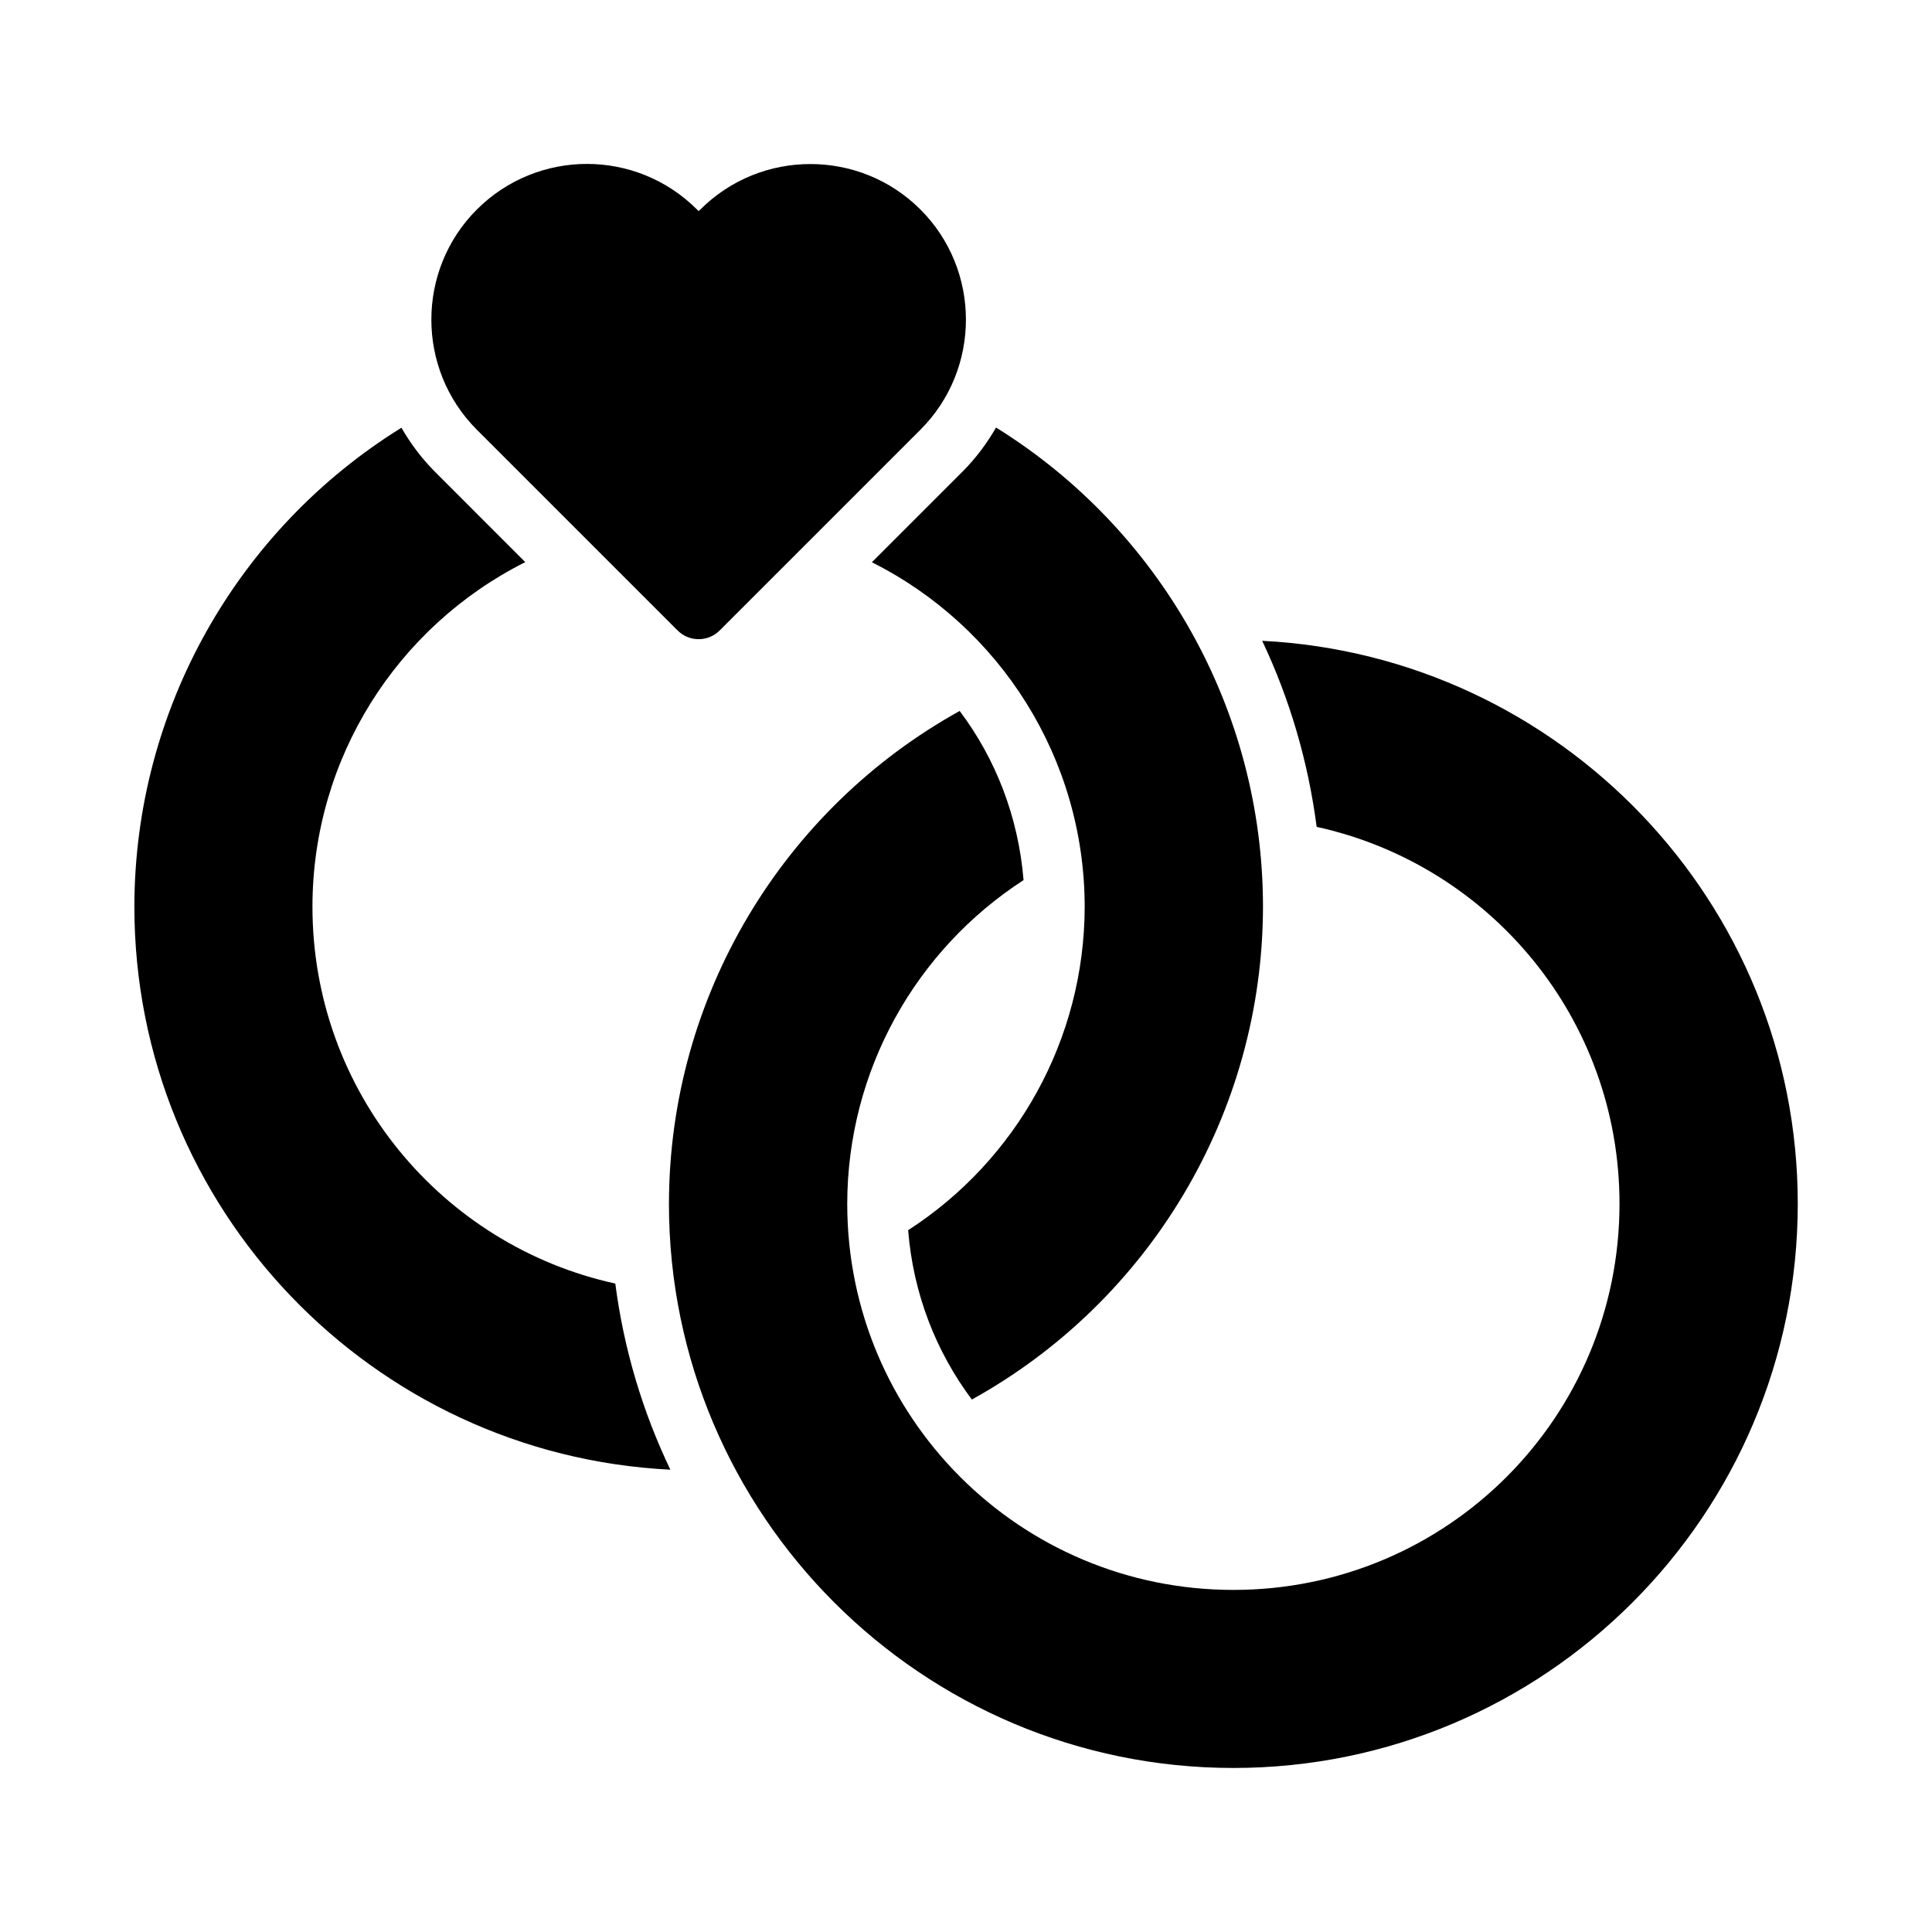<?xml version="1.0" encoding="UTF-8"?>
<!-- Uploaded to: SVG Repo, www.svgrepo.com, Generator: SVG Repo Mixer Tools -->
<svg fill="#000000" width="800px" height="800px" version="1.1" viewBox="144 144 512 512" xmlns="http://www.w3.org/2000/svg">
 <path d="m299.55 187.44c-10.574 0-21.148 4.051-29.184 12.086-16.07 16.07-16.07 42.277 0 58.348l53.227 53.227h0.004c3.07 3.051 8.031 3.051 11.102 0l53.227-53.227c16.07-16.07 16.07-42.277 0-58.348-16.07-16.07-42.262-16.07-58.332 0l-0.461 0.418-0.414-0.418c-8.035-8.035-18.594-12.086-29.168-12.086zm108.41 69.863c-2.414 4.18-5.34 8.141-8.902 11.699l-24 24c33.988 17.066 56.344 52.004 56.395 91.25-0.047 35.273-18.137 67.262-46.785 85.762 1.336 16.832 7.394 32.203 16.883 44.879 46.938-25.977 77.086-75.691 77.152-130.64-0.023-52.27-27.34-100.02-70.742-126.95zm-157.59 0.059c-43.41 26.914-70.711 74.629-70.758 126.91 0 79.988 63.012 145.29 142.04 149.21-7.32-15.309-12.324-31.875-14.59-49.324-45.949-10.078-80.258-50.871-80.258-99.891 0.023-39.27 22.387-74.219 56.395-91.297l-23.953-23.969c-3.547-3.547-6.461-7.492-8.871-11.656zm228.12 56.457c7.301 15.406 12.188 32.02 14.438 49.309 45.953 10.066 80.258 50.852 80.258 99.875 0 56.613-45.711 102.34-102.32 102.34s-102.34-45.723-102.34-102.34c0.047-35.246 18.109-67.242 46.727-85.762-1.363-16.637-7.32-32.066-16.93-44.832-46.859 25.992-76.977 75.652-77.043 130.55l-0.004-0.004v0.062c0 82.512 67.074 149.51 149.58 149.51 82.512 0 149.57-66.996 149.57-149.51 0-79.938-62.988-145.2-141.94-149.2z"/>
</svg>
